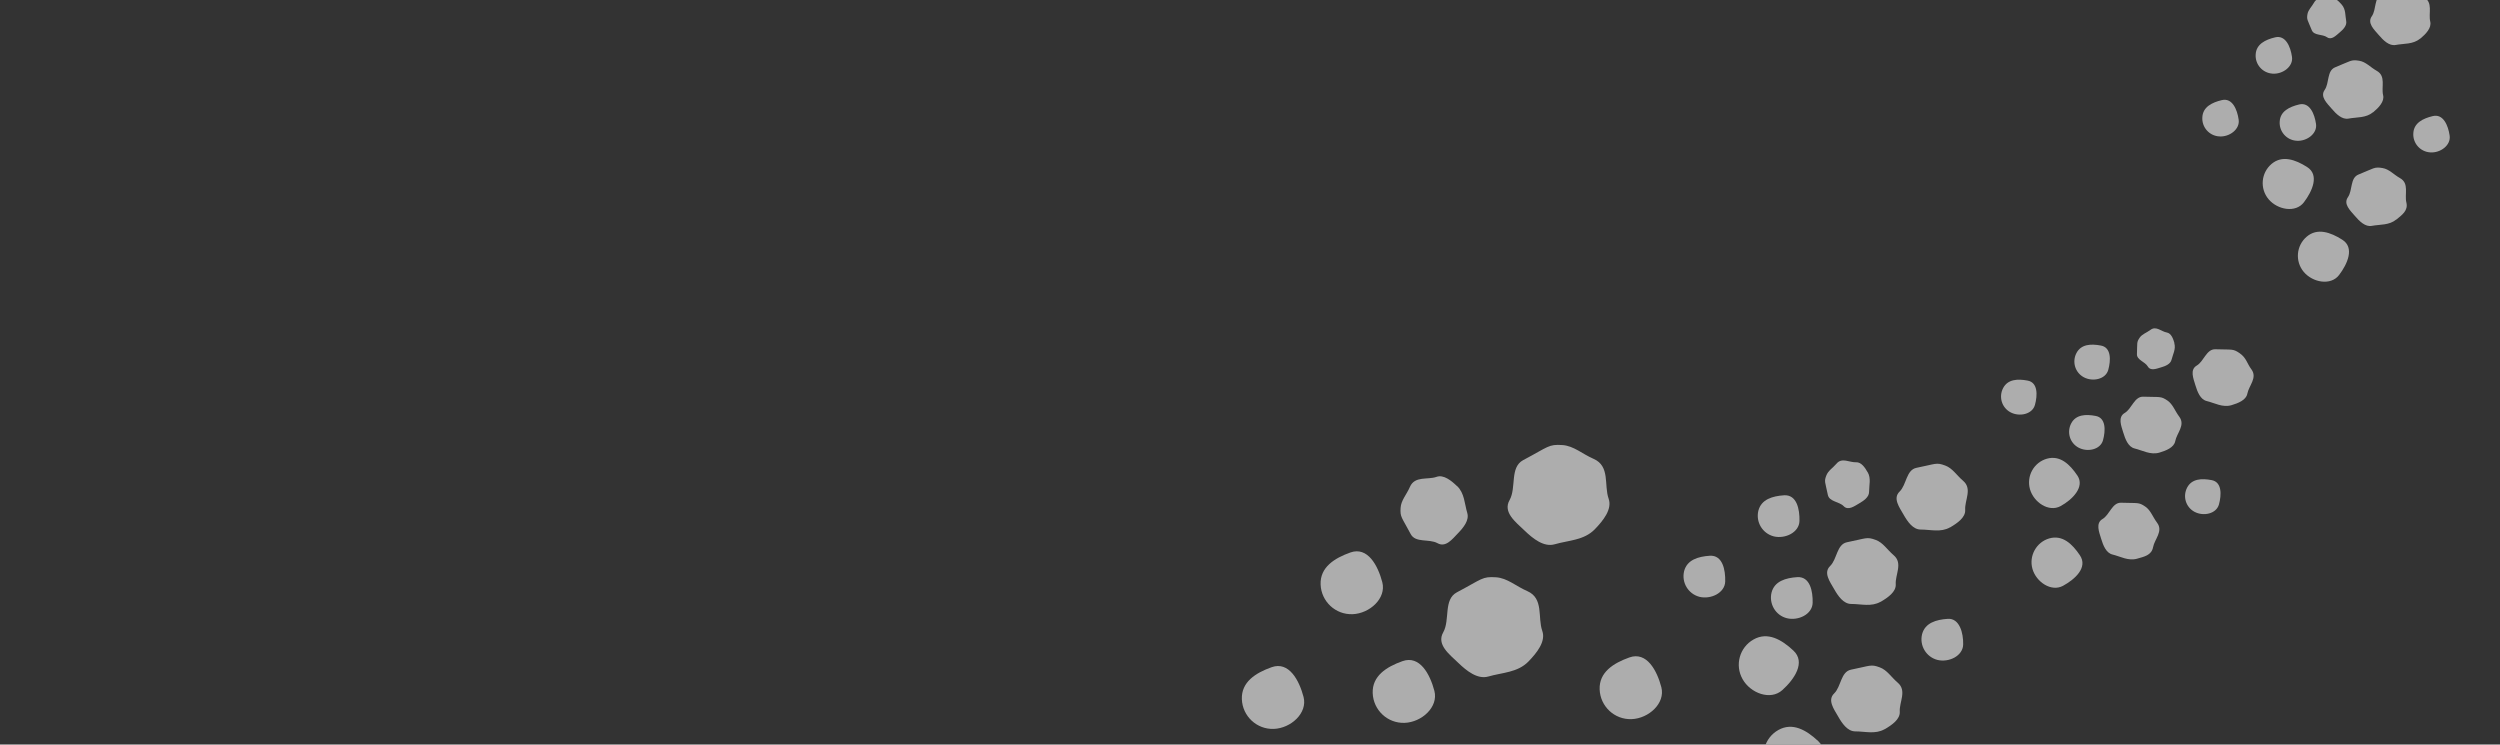 <?xml version="1.0" encoding="UTF-8"?>
<svg id="design" xmlns="http://www.w3.org/2000/svg" width="1612.7" height="480.3" version="1.1" viewBox="0 0 1612.7 480.3">
  <rect x="0" y="0" width="1612.7" height="480.3" fill="#333333" stroke="none"/>
  <!-- Generator: Adobe Illustrator 29.0.1, SVG Export Plug-In . SVG Version: 2.1.0 Build 192)  -->
  <defs>
    <style>
      .st0 {
        fill: #fff;
      }

      .st1 {
        opacity: .6;
      }
    </style>
  </defs>
  <g class="st1">
    <g>
      <path class="st0" d="M1530.8,72.4c-4.6,3.8-10.4,3.1-15.8,4.1-4.2.8-8-3-10.9-6.4-3-3.5-7.6-7.7-4.5-12.1,3.1-4.4,1.3-12.4,6.8-14.6,10.2-4.1,10.1-5.1,15.5-4.2,4.3.7,7.2,4.2,11.3,6.5,6.1,3.4,2.8,10.4,4.1,15.7,1,4.1-2.9,8.1-6.4,11Z"/>
      <path class="st0" d="M1561.2,24.9c-4.6,3.8-10.4,3.1-15.8,4.1-4.2.8-8-3-10.9-6.4-3-3.5-7.6-7.7-4.5-12.1,3.1-4.4,1.3-12.4,6.8-14.6,10.2-4.1,10.1-5.1,15.5-4.2,4.3.7,7.2,4.2,11.3,6.5,6.1,3.4,2.8,10.4,4.1,15.7,1,4.1-2.9,8.1-6.4,11Z"/>
      <path class="st0" d="M1545.8,141.6c-4.6,3.8-10.4,3.1-15.8,4.1-4.2.8-8-3-10.9-6.4-3-3.5-7.6-7.7-4.5-12.1,3.1-4.4,1.3-12.4,6.8-14.6,10.2-4.1,10.1-5.1,15.5-4.2,4.3.7,7.2,4.2,11.3,6.5,6.1,3.4,2.8,10.4,4.1,15.7s-2.9,8.1-6.4,11Z"/>
      <path class="st0" d="M1510.7,3.1c2.6,3.1,2.1,6.9,2.8,10.6.5,2.8-2,5.4-4.3,7.3s-5.2,5.1-8.1,3c-3-2.1-8.3-.9-9.8-4.5-2.8-6.9-3.4-6.8-2.8-10.4.5-2.8,2.8-4.8,4.3-7.5,2.3-4.1,6.9-1.9,10.5-2.8,2.8-.7,5.4,2,7.4,4.3Z"/>
      <path class="st0" d="M1508.9,177.4c-5.3,7-17,4.9-22.8-2-5.7-6.8-4.9-17,2-22.8,6.8-5.7,15.2-2.8,22.8,2,8.2,5.1,3.4,15.7-2,22.8Z"/>
      <path class="st0" d="M1486.2,130.5c-5.3,7-17,4.9-22.8-2-5.7-6.8-4.9-17,2-22.8,6.8-5.7,15.2-2.8,22.8,2,8.2,5.1,3.4,15.7-2,22.8Z"/>
      <path class="st0" d="M1478.5,36.6c1,6.3-6,11.4-12.5,10.9-6.5-.4-11.4-6-10.9-12.5.4-6.5,6.2-9.4,12.5-10.9,6.8-1.7,10,6.1,10.9,12.5Z"/>
      <path class="st0" d="M1444.1,77.1c1,6.3-6,11.4-12.5,10.9-6.5-.4-11.4-6-10.9-12.5.4-6.5,6.2-9.4,12.5-10.9,6.8-1.7,10,6.1,10.9,12.5Z"/>
      <path class="st0" d="M1580.2,87.4c1,6.3-6,11.4-12.5,10.9-6.5-.4-11.4-6-10.9-12.5.4-6.5,6.2-9.4,12.5-10.9,6.8-1.7,10,6.1,10.9,12.5Z"/>
      <path class="st0" d="M1494,79.9c1,6.3-6,11.4-12.5,10.9-6.5-.4-11.4-6-10.9-12.5.4-6.5,6.2-9.4,12.5-10.9,6.8-1.7,10,6.1,10.9,12.5Z"/>
    </g>
    <g>
      <path class="st0" d="M1392.9,292c-5.7,1.6-10.6-1.4-15.9-2.7-4.1-1-6-5.9-7.3-10.2s-3.7-10,.9-12.7c4.6-2.7,6.2-10.7,12-10.5,10.9.4,11.2-.5,15.6,2.5,3.5,2.4,4.8,6.7,7.6,10.4,4.1,5.5-1.6,10.5-2.6,15.8-.8,4.1-5.9,6.1-10.3,7.4Z"/>
      <path class="st0" d="M1439.4,261.4c-5.7,1.6-10.6-1.4-15.9-2.7-4.1-1-6-5.9-7.3-10.2-1.3-4.4-3.7-10,.9-12.7,4.6-2.7,6.2-10.7,12-10.5,10.9.4,11.2-.5,15.6,2.5s4.8,6.7,7.6,10.4c4.1,5.5-1.6,10.5-2.6,15.8-.8,4.1-5.9,6.1-10.3,7.4Z"/>
      <path class="st0" d="M1378.6,360.4c-5.7,1.6-10.6-1.4-15.9-2.7-4.1-1-6-5.9-7.3-10.2s-3.7-10,.9-12.7c4.6-2.7,6.2-10.7,12-10.5,10.9.4,11.2-.5,15.6,2.5,3.5,2.4,4.8,6.7,7.6,10.4,4.1,5.5-1.6,10.5-2.6,15.8s-5.9,6.1-10.3,7.4Z"/>
      <path class="st0" d="M1402.6,221.4c1.1,3.8-.9,7.1-1.8,10.7-.7,2.8-4,4.1-6.8,4.9s-6.7,2.5-8.5-.6-7.2-4.2-7-8c.3-7.3-.3-7.5,1.7-10.5,1.6-2.4,4.5-3.2,7-5.1,3.7-2.8,7,1.1,10.6,1.7,2.8.5,4.1,4,4.9,6.9Z"/>
      <path class="st0" d="M1330.8,377.9c-7.6,4.1-17.3-2.5-19.7-10.9s2.5-17.3,10.9-19.7c8.5-2.4,14.8,3.6,19.7,10.9,5.3,7.9-3.2,15.5-10.9,19.7Z"/>
      <path class="st0" d="M1329.2,326.5c-7.6,4.1-17.3-2.5-19.7-10.9-2.4-8.5,2.5-17.3,10.9-19.7,8.5-2.4,14.8,3.6,19.7,10.9s-3.2,15.5-10.9,19.7Z"/>
      <path class="st0" d="M1360,238.6c-1.7,6.1-10,7.8-15.7,4.8-5.7-3-7.8-10-4.8-15.7,3-5.7,9.4-6,15.7-4.8,6.8,1.2,6.5,9.5,4.8,15.7Z"/>
      <path class="st0" d="M1312.7,261.2c-1.7,6.1-10,7.8-15.7,4.8-5.7-3-7.8-10-4.8-15.7,3-5.7,9.4-6,15.7-4.8,6.8,1.2,6.5,9.5,4.8,15.7Z"/>
      <path class="st0" d="M1431.4,325.4c-1.7,6.1-10,7.8-15.7,4.8s-7.8-10-4.8-15.7c3-5.7,9.4-6,15.7-4.8,6.8,1.2,6.5,9.5,4.8,15.7Z"/>
      <path class="st0" d="M1356.6,284c-1.7,6.1-10,7.8-15.7,4.8s-7.8-10-4.8-15.7c3-5.7,9.4-6,15.7-4.8,6.8,1.2,6.5,9.5,4.8,15.7Z"/>
    </g>
    <g>
      <path class="st0" d="M1213.1,388.2c-6,3.4-12.5,1.4-18.9,1.4-5,0-8.5-5.1-11.1-9.7-2.7-4.7-7-10.5-2.5-14.8,4.5-4.4,4.2-13.9,10.8-15.3,12.6-2.5,12.7-3.7,18.6-1.5,4.7,1.7,7.4,6.3,11.5,9.8,6.2,5.2,1,12.5,1.4,18.8.3,4.9-5.1,8.6-9.7,11.3Z"/>
      <path class="st0" d="M1257.9,340.2c-6,3.4-12.5,1.4-18.9,1.4-5,0-8.5-5.1-11.1-9.7-2.7-4.7-7-10.5-2.5-14.8,4.5-4.4,4.2-13.9,10.8-15.3,12.6-2.5,12.7-3.7,18.6-1.5,4.7,1.7,7.4,6.3,11.5,9.8,6.2,5.2,1,12.5,1.4,18.8.3,4.9-5.1,8.6-9.7,11.3Z"/>
      <path class="st0" d="M1215.7,470.4c-6,3.4-12.5,1.4-18.9,1.4-5,0-8.5-5.1-11.1-9.7-2.7-4.7-7-10.5-2.5-14.8,4.5-4.4,4.2-13.9,10.8-15.3,12.6-2.5,12.7-3.7,18.6-1.5,4.7,1.7,7.4,6.3,11.5,9.8,6.2,5.2,1,12.5,1.4,18.8.3,4.9-5.1,8.6-9.7,11.3Z"/>
      <path class="st0" d="M1204.8,304.6c2.3,4,.9,8.4.9,12.7,0,3.4-3.4,5.7-6.5,7.5-3.1,1.8-7,4.7-9.9,1.7s-9.3-2.8-10.2-7.3c-1.7-8.4-2.5-8.5-1-12.4,1.2-3.2,4.2-4.9,6.6-7.7,3.5-4.2,8.3-.7,12.6-.9,3.3-.2,5.8,3.4,7.5,6.5Z"/>
      <path class="st0" d="M1165.7,503.6c-7.6,6.8-20.5,2-25.6-7.1-5.1-9-2-20.5,7.1-25.6s18,0,25.6,7.1c8.3,7.6.6,18.7-7.1,25.6Z"/>
      <path class="st0" d="M1149.7,445.2c-7.6,6.8-20.5,2-25.6-7.1-5.1-9-2-20.5,7.1-25.6,9-5.1,18,0,25.6,7.1,8.3,7.6.6,18.7-7.1,25.6Z"/>
      <path class="st0" d="M1160.8,336.1c-.2,7.4-9.3,11.7-16.6,9.9-7.3-1.9-11.7-9.3-9.9-16.6,1.9-7.3,9.1-9.4,16.6-9.9,8.2-.5,10.1,9.1,9.9,16.6Z"/>
      <path class="st0" d="M1112.9,375.1c-.2,7.4-9.3,11.7-16.6,9.9-7.3-1.9-11.7-9.3-9.9-16.6,1.9-7.3,9.1-9.4,16.6-9.9,8.2-.5,10.1,9.1,9.9,16.6Z"/>
      <path class="st0" d="M1266.4,415.8c-.2,7.4-9.3,11.7-16.6,9.9-7.3-1.9-11.7-9.3-9.9-16.6,1.9-7.3,9.1-9.4,16.6-9.9s10.1,9.1,9.9,16.6Z"/>
      <path class="st0" d="M1169.3,388.9c-.2,7.4-9.3,11.7-16.6,9.9s-11.7-9.3-9.9-16.6c1.9-7.3,9.1-9.4,16.6-9.9,8.2-.5,10.1,9.1,9.9,16.6Z"/>
    </g>
    <g>
      <path class="st0" d="M986,426.7c-7,7.2-16.9,7.1-25.9,9.7-7,2-14-3.6-19.5-8.9-5.6-5.4-14.1-11.7-9.6-19.6,4.5-8,0-21.1,8.8-25.8,16.5-8.7,16.2-10.3,25.3-9.7,7.3.5,12.9,5.8,20.1,8.9,10.8,4.7,6.6,17,9.7,25.7,2.4,6.8-3.5,14.1-8.9,19.7Z"/>
      <path class="st0" d="M1028.8,341.4c-7,7.2-16.9,7.1-25.9,9.7-7,2-14-3.6-19.5-8.9-5.6-5.4-14.1-11.7-9.6-19.6,4.5-8,0-21.1,8.8-25.8,16.5-8.7,16.2-10.3,25.3-9.7,7.3.5,12.9,5.8,20.1,8.9,10.8,4.7,6.6,17,9.7,25.7,2.4,6.8-3.5,14.1-8.9,19.7Z"/>
      <path class="st0" d="M940,313.6c4.8,4.7,4.7,11.3,6.5,17.3,1.4,4.7-2.4,9.4-6,13.1s-7.8,9.4-13.2,6.4c-5.4-3-14.2,0-17.3-5.9-5.8-11-6.9-10.8-6.5-16.9.3-4.9,3.9-8.6,6-13.5,3.2-7.3,11.4-4.4,17.2-6.5,4.5-1.6,9.5,2.4,13.2,6Z"/>
      <path class="st0" d="M891.7,375.6c2.7,10.4-8.2,20.2-19.2,20.6-11,.4-20.2-8.2-20.6-19.2s8.8-16.9,19.2-20.6c11.2-4,17.8,8.5,20.6,19.2Z"/>
      <path class="st0" d="M840.9,449.6c2.7,10.4-8.2,20.2-19.2,20.6-11,.4-20.2-8.2-20.6-19.2-.4-11,8.8-16.9,19.2-20.6,11.2-4,17.8,8.5,20.6,19.2Z"/>
      <path class="st0" d="M1071.7,443.3c2.7,10.4-8.2,20.2-19.2,20.6-11,.4-20.2-8.2-20.6-19.2-.4-11,8.8-16.9,19.2-20.6,11.2-4,17.8,8.5,20.6,19.2Z"/>
      <path class="st0" d="M925.3,445.7c2.7,10.4-8.2,20.2-19.2,20.6-11,.4-20.2-8.2-20.6-19.2-.4-11,8.8-16.9,19.2-20.6,11.2-4,17.8,8.5,20.6,19.2Z"/>
    </g>
  </g>
</svg>